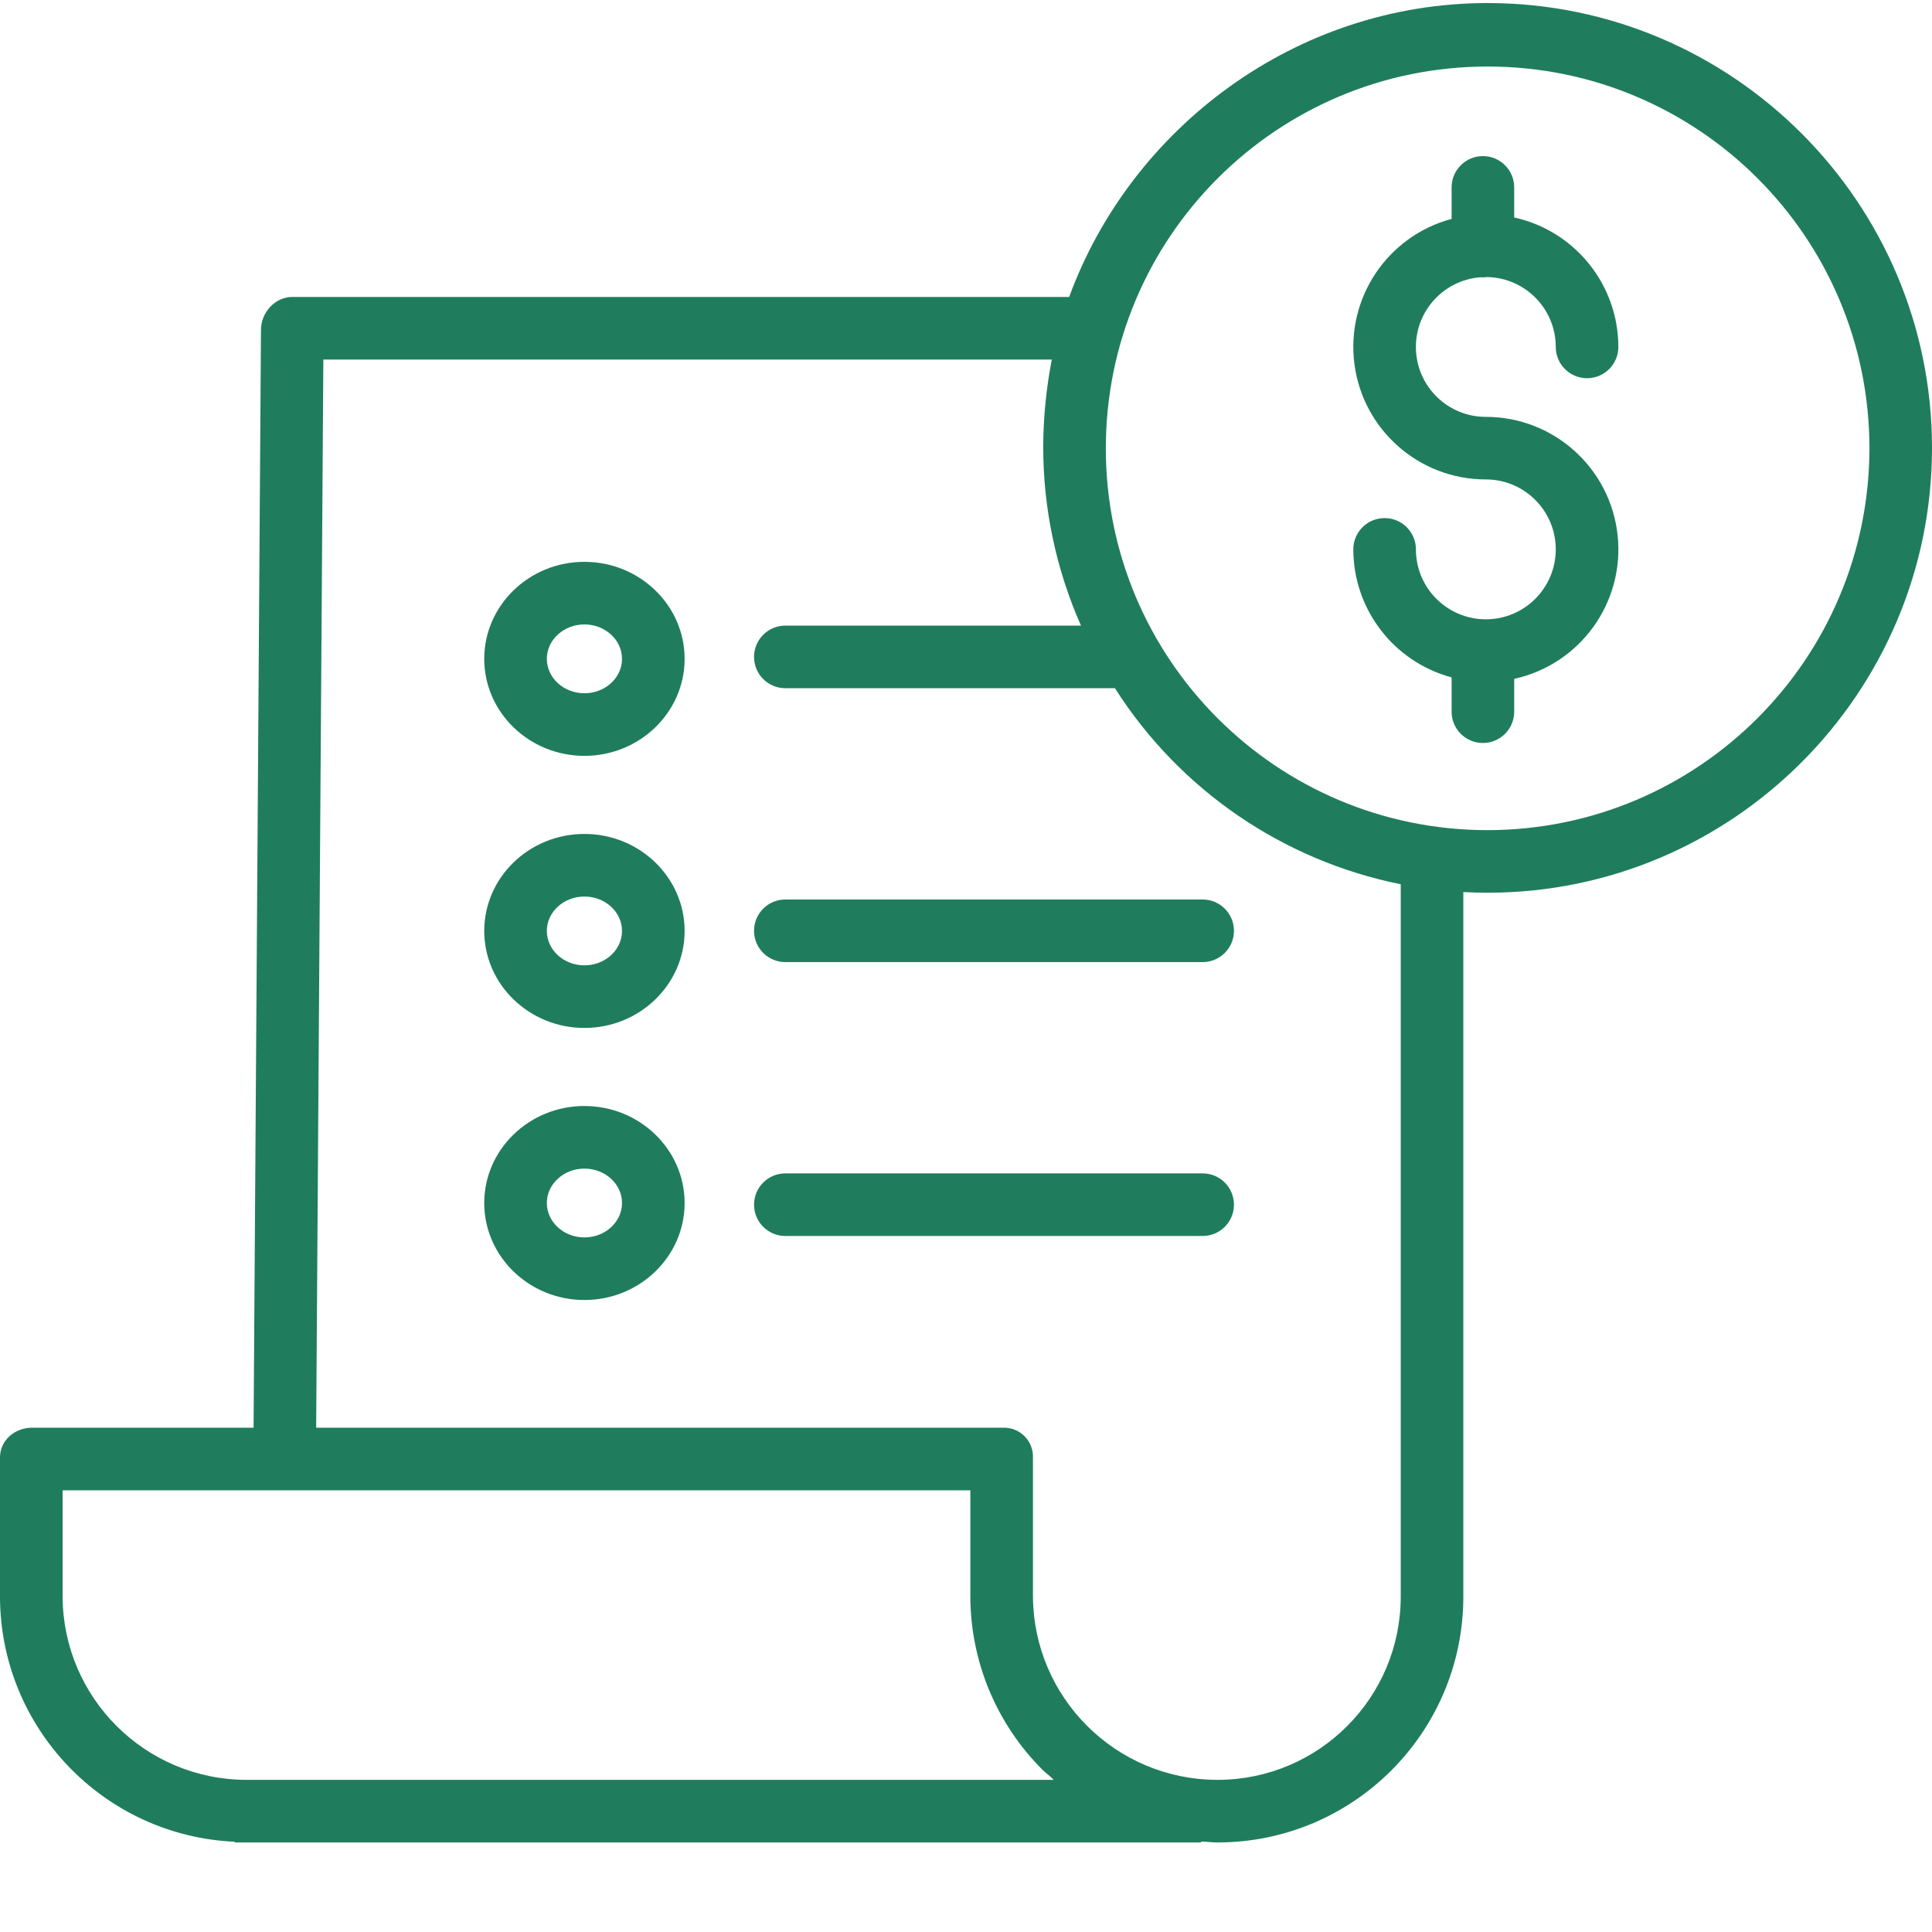 <?xml version="1.0"?>
<svg xmlns="http://www.w3.org/2000/svg" xmlns:xlink="http://www.w3.org/1999/xlink" xmlns:svgjs="http://svgjs.com/svgjs" version="1.1" width="512" height="512" x="0" y="0" viewBox="0 0 493.78 493" style="enable-background:new 0 0 512 512" xml:space="preserve" class=""><g><path xmlns="http://www.w3.org/2000/svg" d="m378.352 70.473c.215.016.43.031.648.031.371 0 .742-.031 1.105-.082 9.723.199 17.504 8.129 17.516 17.852 0 4.418 3.582 8 8 8 4.418 0 8-3.582 8-8-.02-15.902-11.09-29.66-26.621-33.082v-7.688c0-4.418-3.582-8-8-8s-8 3.582-8 8v8.051c-16.422 4.391-27.047 20.277-24.832 37.133 2.215 16.855 16.582 29.457 33.582 29.457 9.871 0 17.871 8.004 17.871 17.875 0 9.867-8 17.871-17.871 17.871s-17.871-8.004-17.871-17.871c0-4.418-3.582-8-8-8-4.418 0-8 3.582-8 8 .02 15.328 10.316 28.738 25.121 32.719v8.766c0 4.418 3.582 8 8 8s8-3.582 8-8v-8.398c16.895-3.699 28.289-19.535 26.426-36.73-1.859-17.195-16.379-30.227-33.676-30.223-9.598.004-17.484-7.574-17.863-17.164-.375-9.59 6.895-17.766 16.465-18.512zm0 0" fill="#1f7d5e" data-original="#000000" style="" class=""/><path xmlns="http://www.w3.org/2000/svg" d="m380.207.391c-49.215 0-91.215 32.113-106.949 75.113h-198.559c-4.398 0-7.969 3.965-8 8.359l-1.891 280.641h-56.598c-4.418 0-8.211 3.199-8.211 7.625v35.613c.102 33.527 26.508 61.07 60 62.586v.176h247v-.234c2 .074 2.824.234 4.09.234h.172c34.664-.055 62.738-28.172 62.738-62.836v-180.062c2 .109 4.117.168 6.188.168 62.629 0 113.594-51.062 113.594-113.695 0-62.629-50.941-113.688-113.574-113.688zm-317.164 454.113h-.051c-25.879-.035-46.875-20.961-46.992-46.844v-27.156h232v27.043c.012 16.695 6.68 32.699 18.523 44.469.84.84 1.883 1.488 2.762 2.488zm294.957-46.844c.004 25.836-20.914 46.793-46.746 46.844h-.152c-25.938-.047-46.973-21.016-47.102-46.949v-35.426c.066-2.047-.715-4.027-2.164-5.473-1.449-1.445-3.43-2.223-5.473-2.152h-175.555l1.836-273h186.172c-1.418 7.324-2.152 14.762-2.191 22.219-.016 15.77 3.273 31.363 9.656 45.781h-75.562c-4.422 0-8 3.582-8 8 0 4.418 3.578 8 8 8h84.242c16.504 25.953 42.887 44.047 73.039 50.102zm22.207-195.883c-53.891 0-97.582-43.688-97.578-97.582 0-53.895 43.688-97.582 97.582-97.582 53.891 0 97.578 43.691 97.578 97.582-.059 53.867-43.711 97.523-97.582 97.582zm0 0" fill="#1f7d5e" data-original="#000000" style="" class=""/><path xmlns="http://www.w3.org/2000/svg" d="m149.367 212.746c-14.121 0-25.605 11.121-25.605 24.793 0 13.672 11.484 24.793 25.605 24.793 14.121 0 25.609-11.121 25.609-24.793 0-13.672-11.488-24.793-25.609-24.793zm0 33.586c-5.301 0-9.605-3.945-9.605-8.793 0-4.852 4.309-8.793 9.605-8.793 5.297 0 9.609 3.945 9.609 8.793 0 4.848-4.312 8.793-9.609 8.793zm0 0" fill="#1f7d5e" data-original="#000000" style="" class=""/><path xmlns="http://www.w3.org/2000/svg" d="m192.719 237.504c0 4.418 3.578 8 8 8h106.656c4.418 0 8-3.582 8-8 0-4.418-3.582-8-8-8h-106.656c-4.422 0-8 3.582-8 8zm0 0" fill="#1f7d5e" data-original="#000000" style="" class=""/><path xmlns="http://www.w3.org/2000/svg" d="m149.367 143.203c-14.121 0-25.605 11.125-25.605 24.797s11.484 24.793 25.605 24.793c14.121 0 25.609-11.121 25.609-24.793s-11.488-24.797-25.609-24.797zm0 33.59c-5.301 0-9.605-3.945-9.605-8.793s4.309-8.797 9.605-8.797c5.297 0 9.609 3.945 9.609 8.797 0 4.848-4.312 8.797-9.609 8.797zm0 0" fill="#1f7d5e" data-original="#000000" style="" class=""/><path xmlns="http://www.w3.org/2000/svg" d="m149.367 282.281c-14.121 0-25.605 11.121-25.605 24.793s11.484 24.793 25.605 24.793c14.121 0 25.609-11.121 25.609-24.793s-11.488-24.793-25.609-24.793zm0 33.586c-5.301 0-9.605-3.941-9.605-8.793 0-4.848 4.309-8.793 9.605-8.793 5.297 0 9.609 3.945 9.609 8.793 0 4.848-4.312 8.793-9.609 8.793zm0 0" fill="#1f7d5e" data-original="#000000" style="" class=""/><path xmlns="http://www.w3.org/2000/svg" d="m307.375 299.504h-106.656c-4.422 0-8 3.582-8 8 0 4.418 3.578 8 8 8h106.656c4.418 0 8-3.582 8-8 0-4.418-3.582-8-8-8zm0 0" fill="#1f7d5e" data-original="#000000" style="" class=""/></g></svg>
